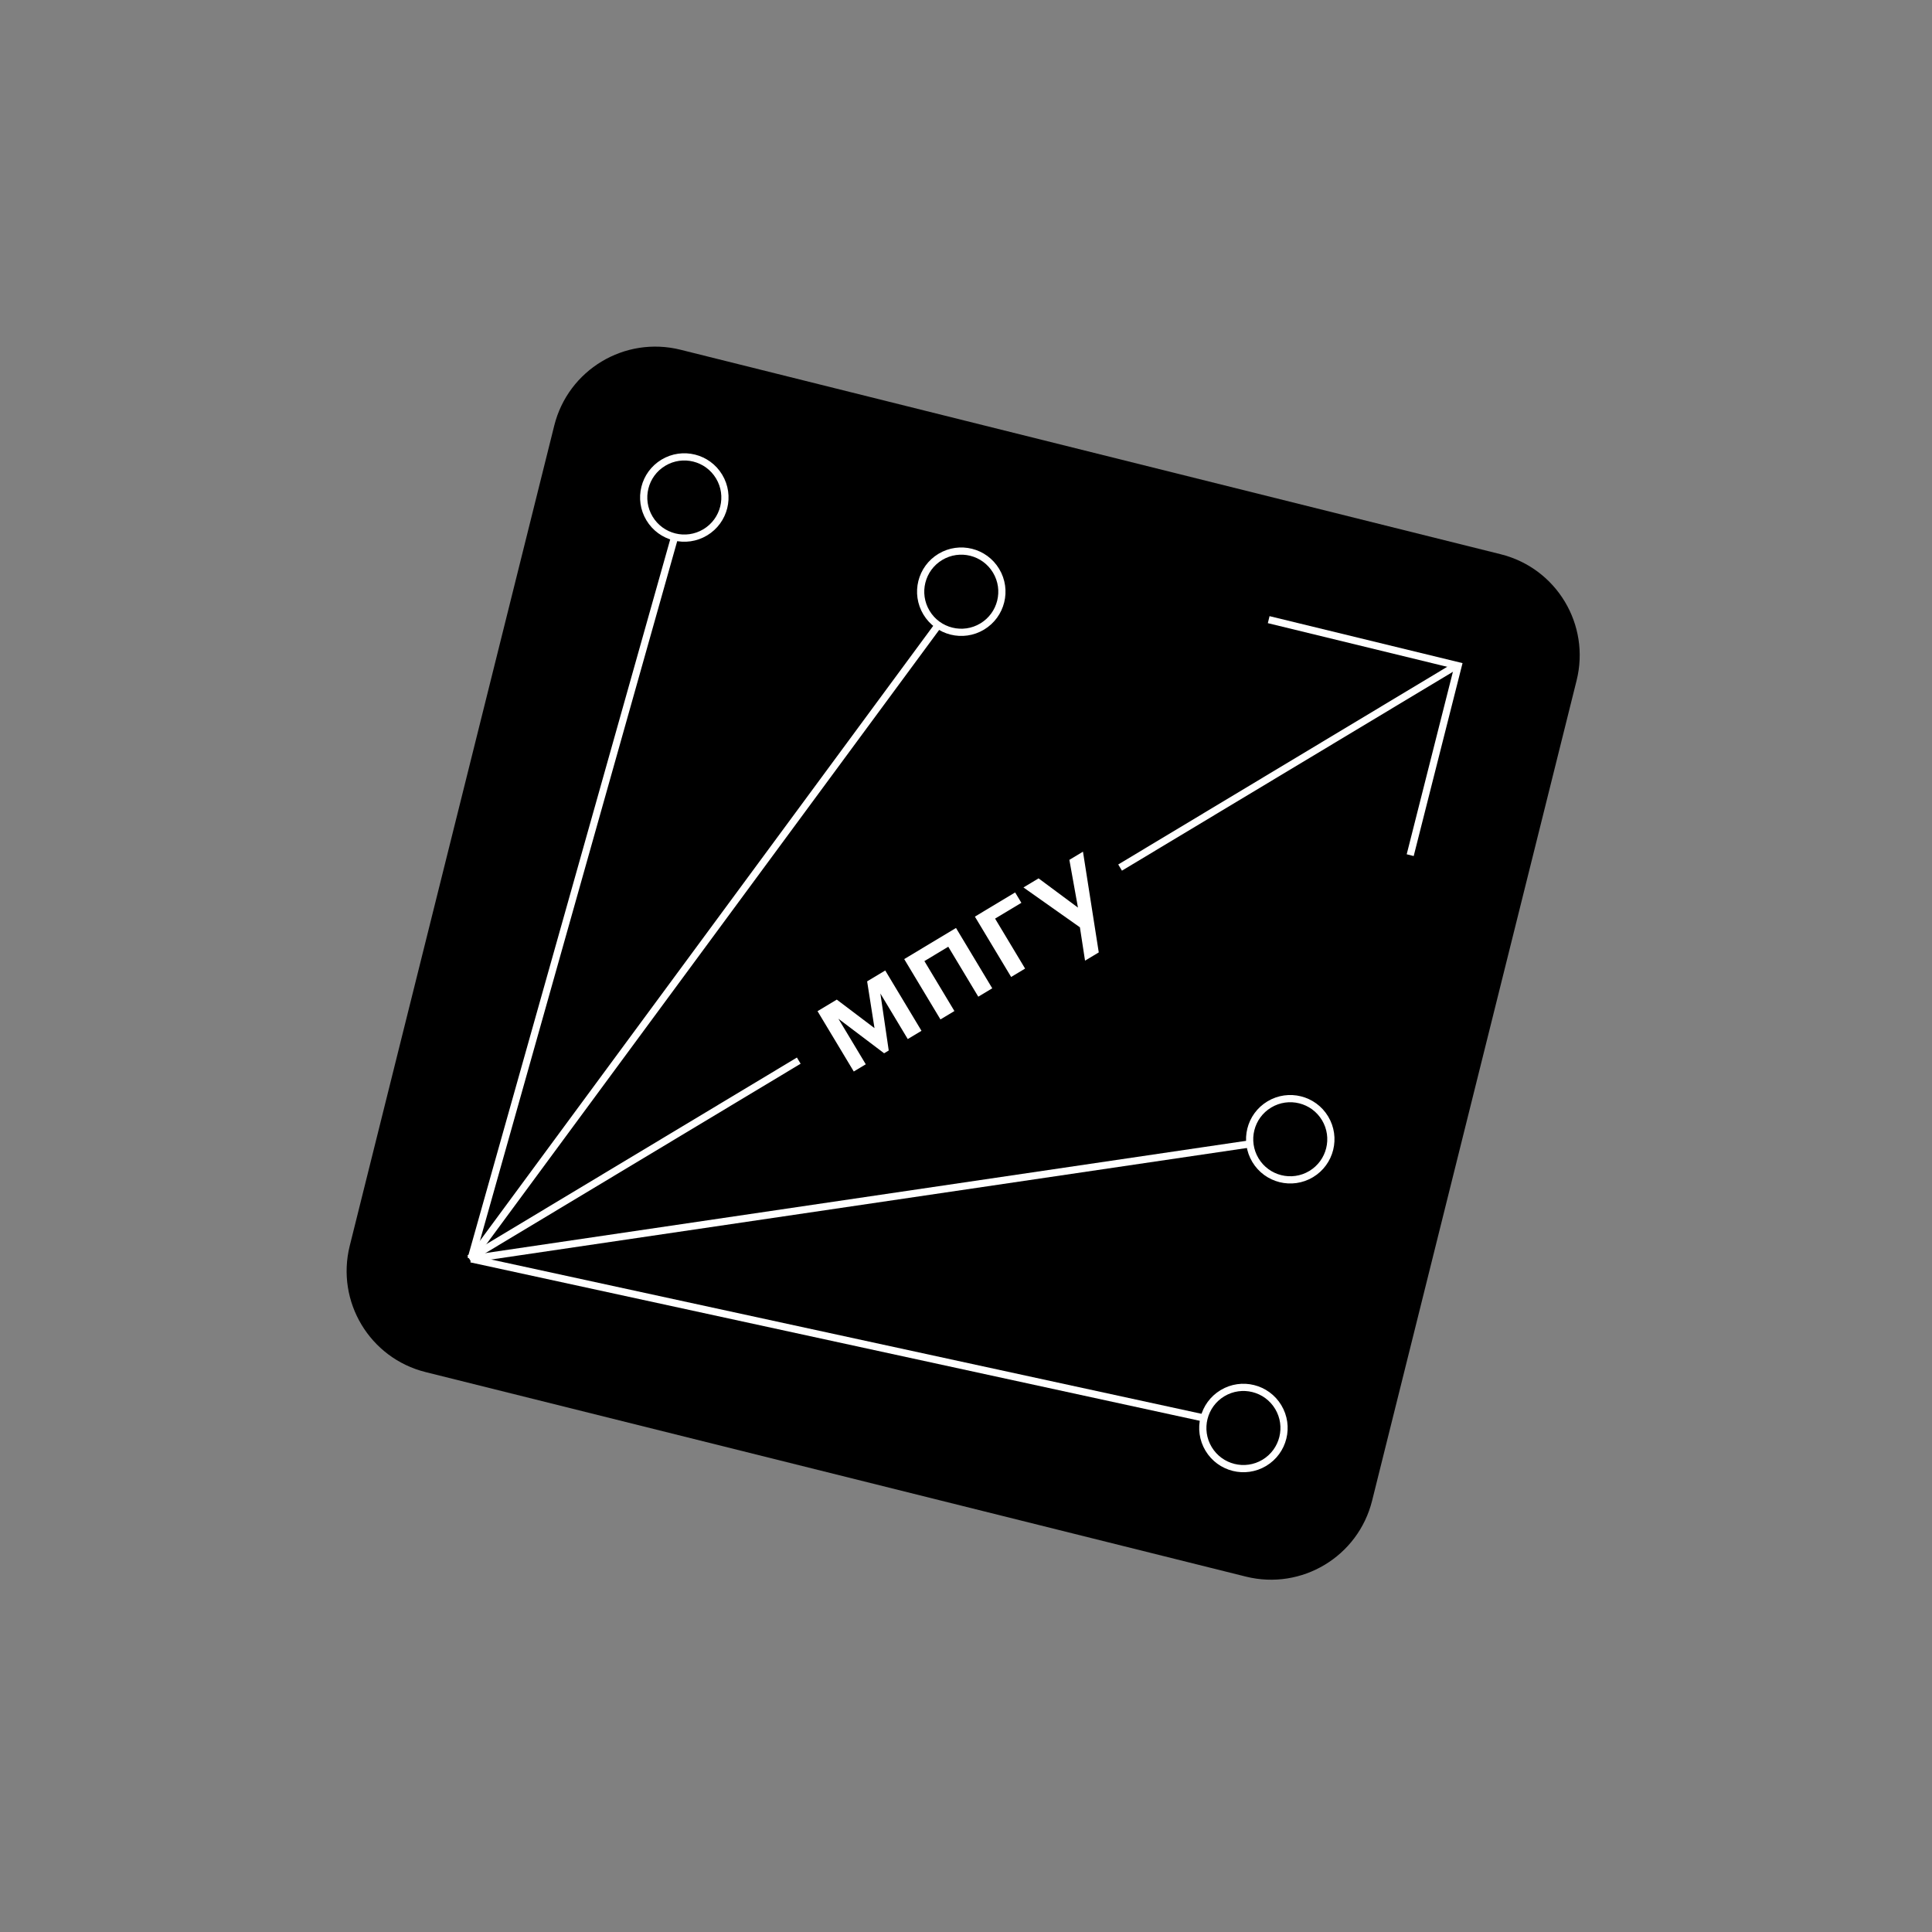 <?xml version="1.0" encoding="UTF-8"?> <svg xmlns="http://www.w3.org/2000/svg" width="201" height="201" viewBox="0 0 201 201" fill="none"><rect x="0" y="0" width="201" height="201" fill="#808080" stroke="none"/> <path d="M129.611 164.024L44.281 142.749C38.469 141.3 34.937 135.423 36.386 129.611L57.662 44.281C59.111 38.469 64.988 34.937 70.8 36.386L156.13 57.662C161.942 59.111 165.474 64.988 164.024 70.8L142.749 156.13C141.3 161.942 135.423 165.473 129.611 164.024Z" fill="black"></path> <path d="M87.225 105.986L90.073 110.726L88.825 111.476L85.054 105.2L87.058 103.996L90.98 106.963L90.214 102.099L92.098 100.967L95.869 107.243L94.441 108.101L91.593 103.361L92.461 109.291L91.981 109.58L87.225 105.986Z" fill="white"></path> <path d="M98.656 98.496L96.172 99.989L99.294 105.185L97.842 106.058L94.071 99.781L99.46 96.544L103.231 102.82L101.779 103.693L98.656 98.496Z" fill="white"></path> <path d="M103.526 95.57L106.648 100.767L105.196 101.639L101.425 95.363L105.613 92.847L106.262 93.927L103.526 95.57Z" fill="white"></path> <path d="M112.351 96.474L106.478 92.327L108.05 91.382L112.148 94.424L111.254 89.457L112.67 88.606L114.312 99.085L112.884 99.943L112.351 96.474Z" fill="white"></path> <path d="M49.013 130.966L70.19 55.855" stroke="white" stroke-width="0.75" stroke-miterlimit="10"></path> <path d="M83.102 110.345L48.816 130.947" stroke="white" stroke-width="0.75" stroke-miterlimit="10"></path> <path d="M151.676 69.142L116.532 90.259" stroke="white" stroke-width="0.75" stroke-miterlimit="10"></path> <path d="M97.61 65.037L49.011 130.966" stroke="white" stroke-width="0.75" stroke-miterlimit="10"></path> <path d="M131.991 64.467L151.702 69.264L146.713 88.969" stroke="white" stroke-width="0.75" stroke-miterlimit="10"></path> <path d="M67.572 53.936C68.774 55.937 71.371 56.584 73.371 55.382C75.372 54.18 76.019 51.584 74.817 49.583C73.615 47.582 71.019 46.935 69.018 48.137C67.017 49.339 66.37 51.935 67.572 53.936Z" stroke="white" stroke-width="0.75" stroke-miterlimit="10"></path> <path d="M96.387 63.735C97.589 65.736 100.185 66.383 102.186 65.181C104.186 63.979 104.833 61.382 103.631 59.382C102.429 57.381 99.833 56.734 97.832 57.936C95.832 59.138 95.184 61.734 96.387 63.735Z" stroke="white" stroke-width="0.75" stroke-miterlimit="10"></path> <path d="M49.012 130.967L125.274 147.531" stroke="white" stroke-width="0.75" stroke-miterlimit="10"></path> <path d="M130.039 119.008L49.012 130.966" stroke="white" stroke-width="0.75" stroke-miterlimit="10"></path> <path d="M125.74 150.741C126.943 152.741 129.539 153.389 131.539 152.187C133.54 150.984 134.187 148.388 132.985 146.388C131.783 144.387 129.187 143.74 127.186 144.942C125.186 146.144 124.538 148.74 125.74 150.741Z" stroke="white" stroke-width="0.75" stroke-miterlimit="10"></path> <path d="M130.613 120.701C131.815 122.701 134.411 123.349 136.412 122.147C138.412 120.944 139.06 118.348 137.858 116.348C136.656 114.347 134.059 113.7 132.059 114.902C130.058 116.104 129.411 118.7 130.613 120.701Z" stroke="white" stroke-width="0.75" stroke-miterlimit="10"></path> </svg> 